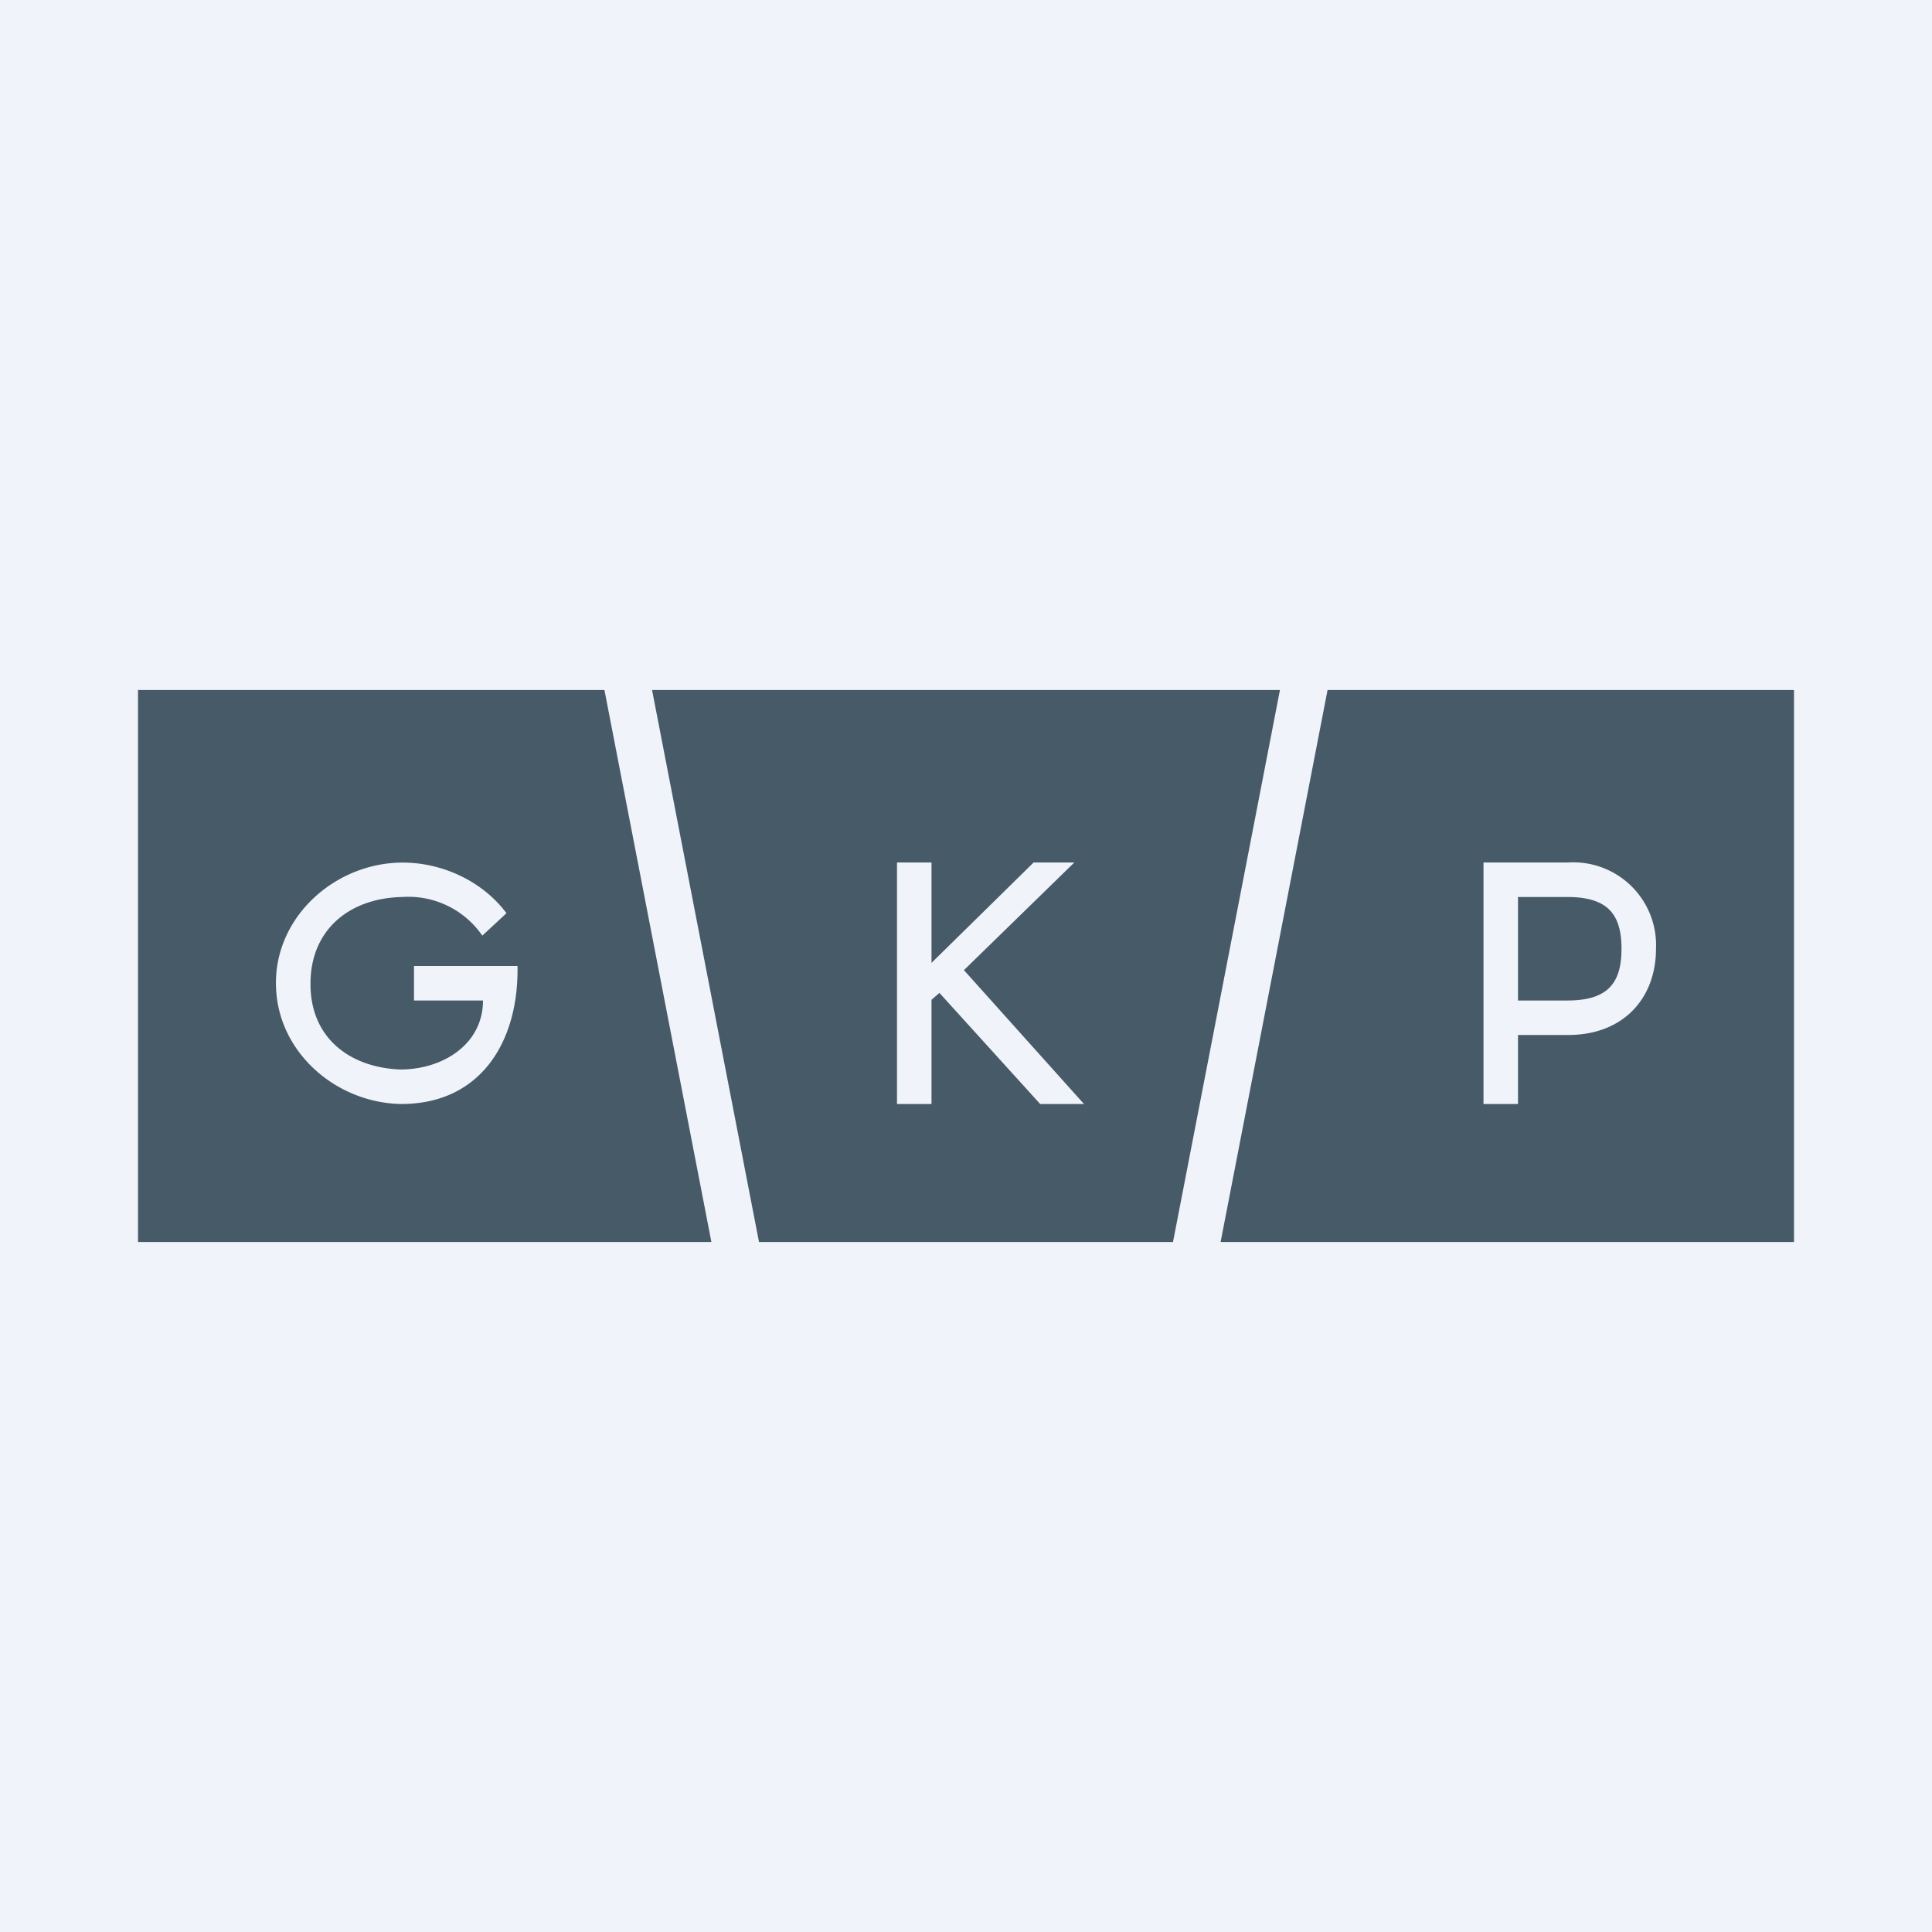 <svg width="56" height="56" viewBox="0 0 56 56" xmlns="http://www.w3.org/2000/svg"><path fill="#F0F3FA" d="M0 0h56v56H0z"/><path fill-rule="evenodd" d="M4 36h16.62l-3.1-16H4v16Zm18.01 0H34l3.1-16H18.9l3.1 16ZM52 36H35.38l3.1-16H52v16ZM31.14 25h-1.18L27 27.91V25h-1v7h1v-3.02l.23-.2L30.15 32h1.27l-3.48-3.88 3.2-3.12Zm-19.51 7c2.32 0 3.41-1.83 3.37-4h-3v1h2c0 1.26-1.15 2-2.4 2-1.48-.06-2.6-.93-2.6-2.47-.01-1.58 1.13-2.5 2.66-2.53a2.6 2.6 0 0 1 2.32 1.12l.7-.65c-.72-.97-1.99-1.54-3.24-1.46-1.87.12-3.5 1.66-3.44 3.58.05 1.92 1.75 3.38 3.63 3.41Zm33.82-7A2.4 2.4 0 0 1 48 27.5c0 1.42-.93 2.5-2.55 2.5H44v2h-1v-7h2.45ZM44 29h1.43c1.17 0 1.57-.5 1.57-1.5s-.4-1.5-1.57-1.5H44v3Z" fill="#475A67"/></svg>